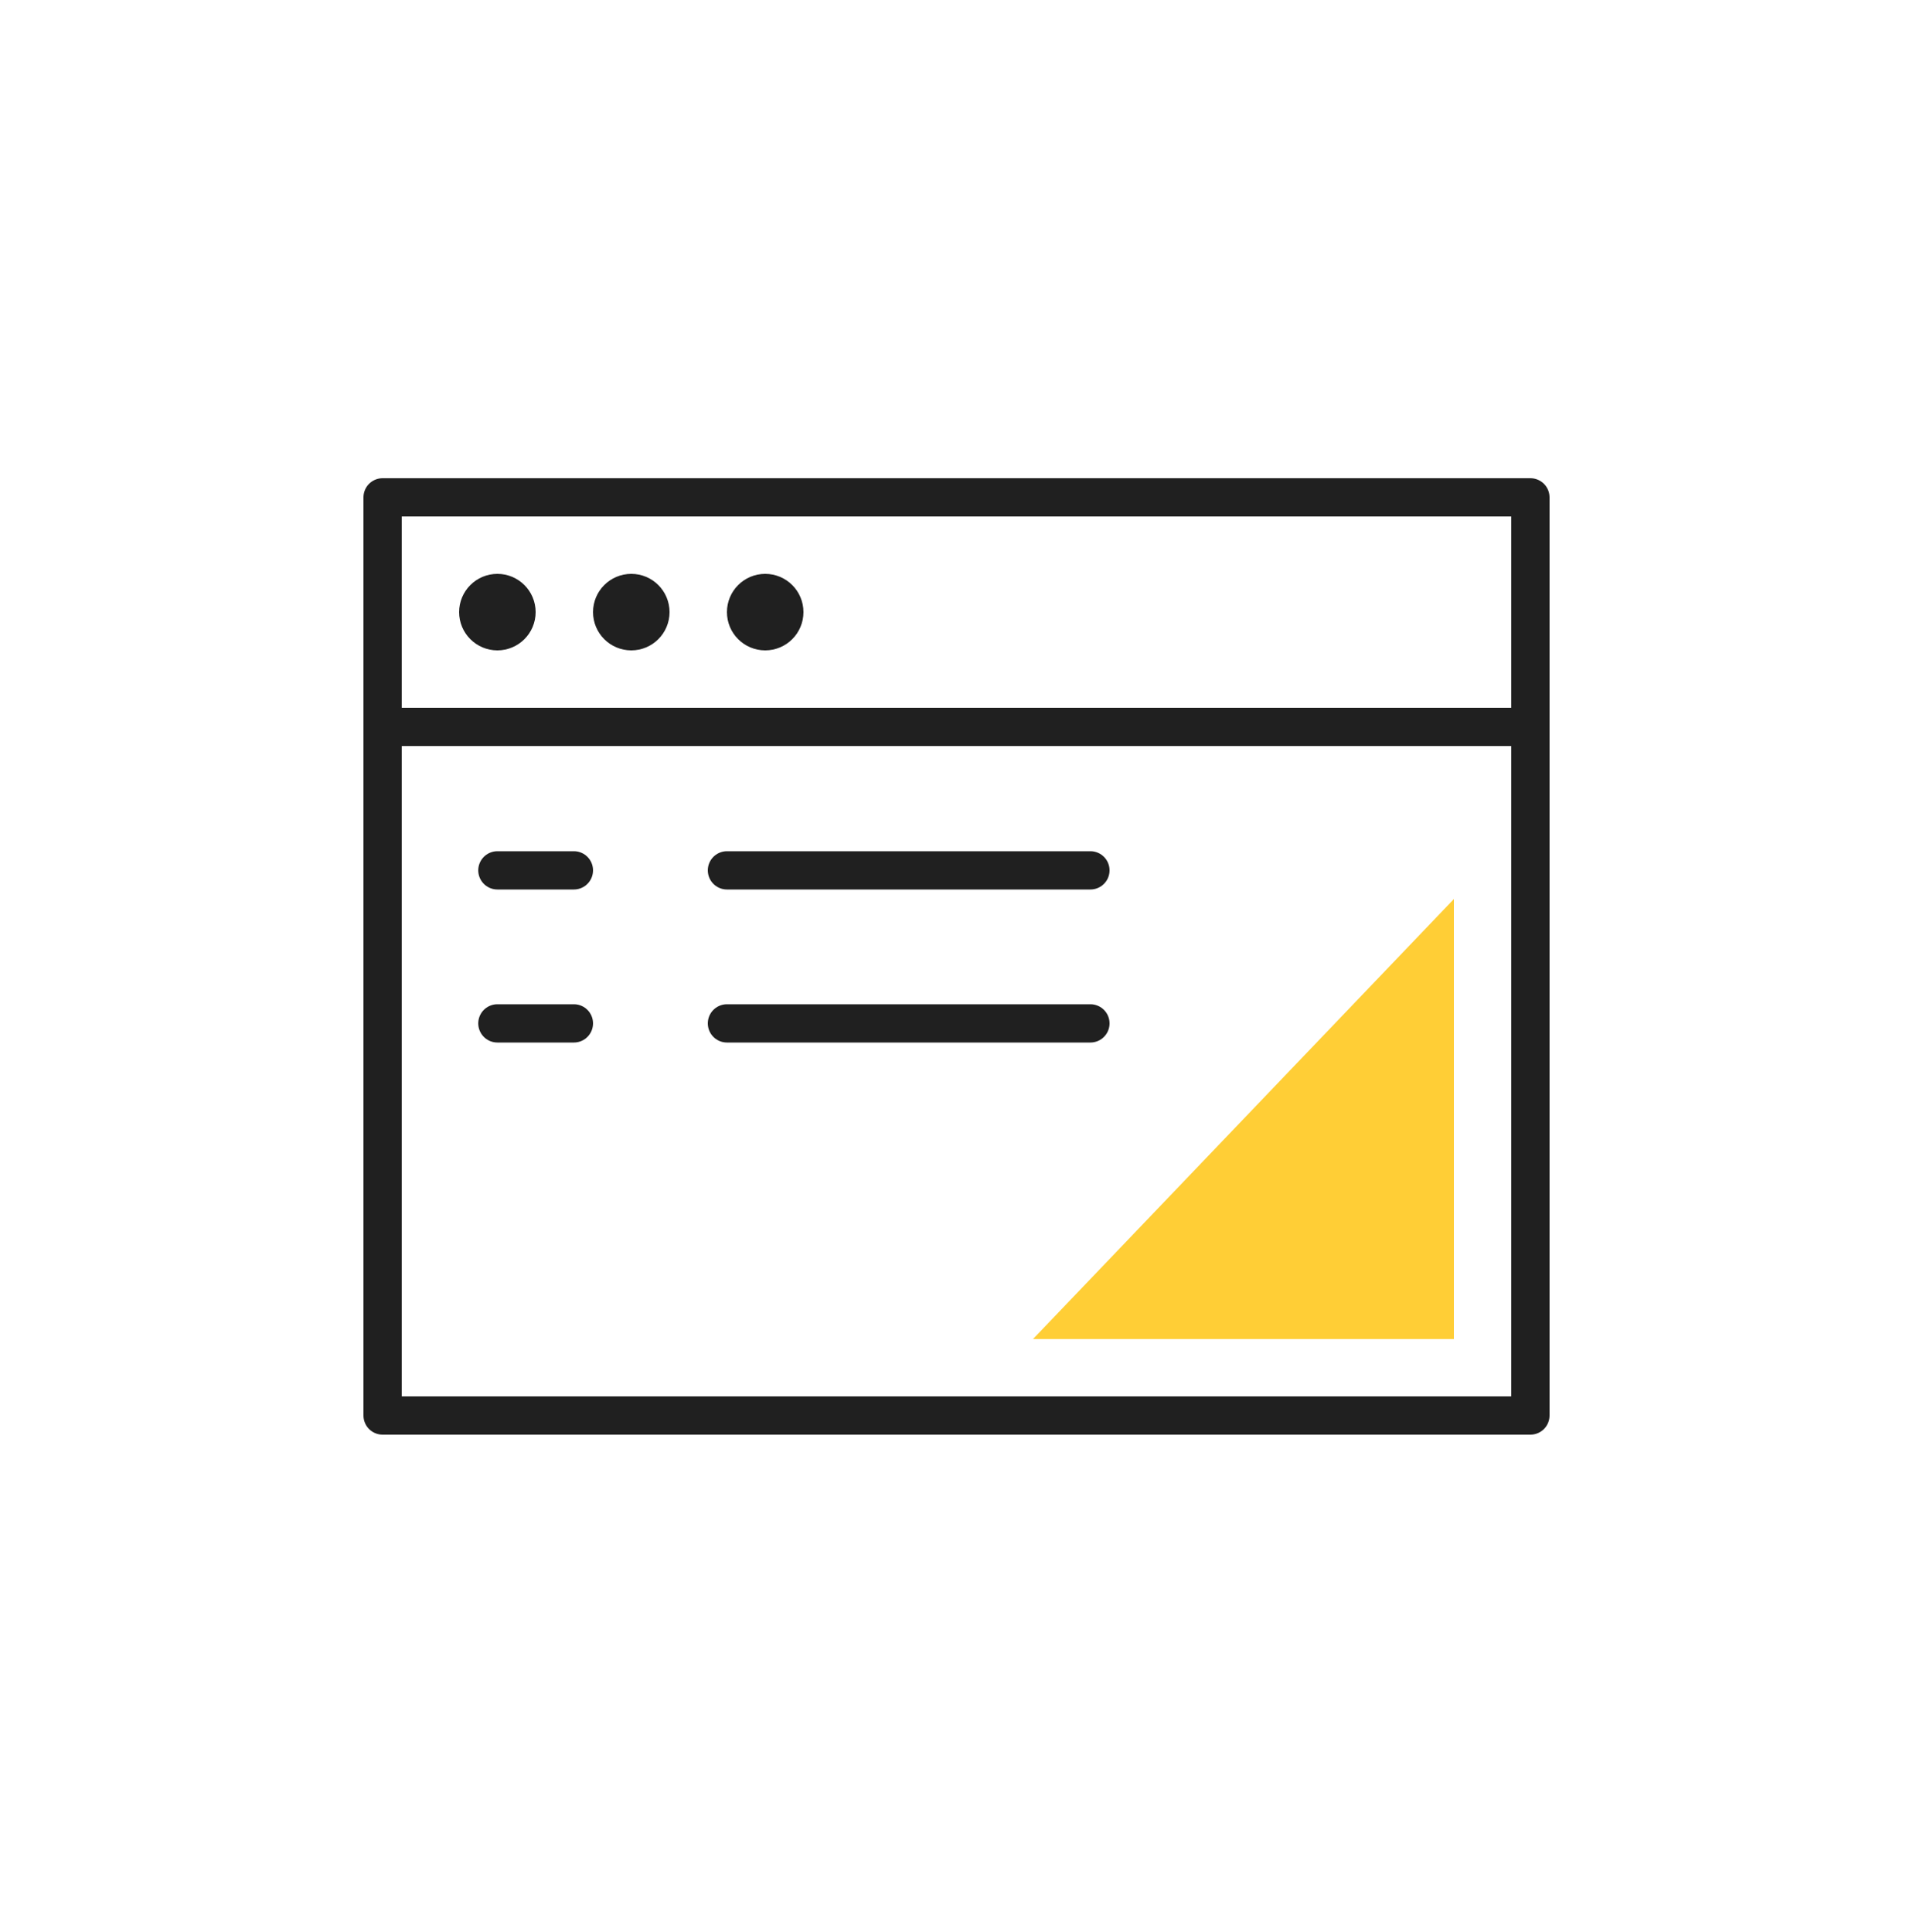 <?xml version="1.0" encoding="UTF-8"?>
<svg width="100px" height="101px" viewBox="0 0 100 101" version="1.1" xmlns="http://www.w3.org/2000/svg" xmlns:xlink="http://www.w3.org/1999/xlink">
    <title>Group 69</title>
    <g id="-🖥-Producto---H-Producto---Funcionalidades" stroke="none" stroke-width="1" fill="none" fill-rule="evenodd">
        <g id="01.00.-dokify-Calidad---Funcionalidad" transform="translate(-166, -7688)">
            <g id="Group-70" transform="translate(0, 6669)">
                <g id="Group-69" transform="translate(166, 1019.026)">
                    <rect id="Rectangle-Copy-254" x="0" y="0" width="100" height="100"></rect>
                    <g id="Orion_list-details" transform="translate(20, 25.974)">
                        <path d="M0,0 L60,0 L60,12 L0,12 L0,0 Z M0,12 L0,48 L60,48 L60,12" id="Shape" stroke="#202020" stroke-width="2" stroke-linecap="round" stroke-linejoin="round"></path>
                        <path d="M18,19.5 L37,19.5 M6,19.5 L10,19.5 M18,27.5 L37,27.5 M6,27.5 L10,27.5" id="Shape" stroke="#202020" stroke-width="2" stroke-linecap="round" stroke-linejoin="round"></path>
                        <polygon id="Path-2" fill="#FFCE36" transform="translate(45, 32.5) scale(-1, -1) translate(-45, -32.5) " points="56 21 34 21 34 44"></polygon>
                        <circle id="Oval" stroke="#202020" stroke-width="2" stroke-linecap="round" stroke-linejoin="round" cx="6" cy="6" r="1"></circle>
                        <circle id="Oval" stroke="#202020" stroke-width="2" stroke-linecap="round" stroke-linejoin="round" cx="13" cy="6" r="1"></circle>
                        <circle id="Oval" stroke="#202020" stroke-width="2" stroke-linecap="round" stroke-linejoin="round" cx="20" cy="6" r="1"></circle>
                    </g>
                </g>
            </g>
        </g>
    </g>
</svg>
